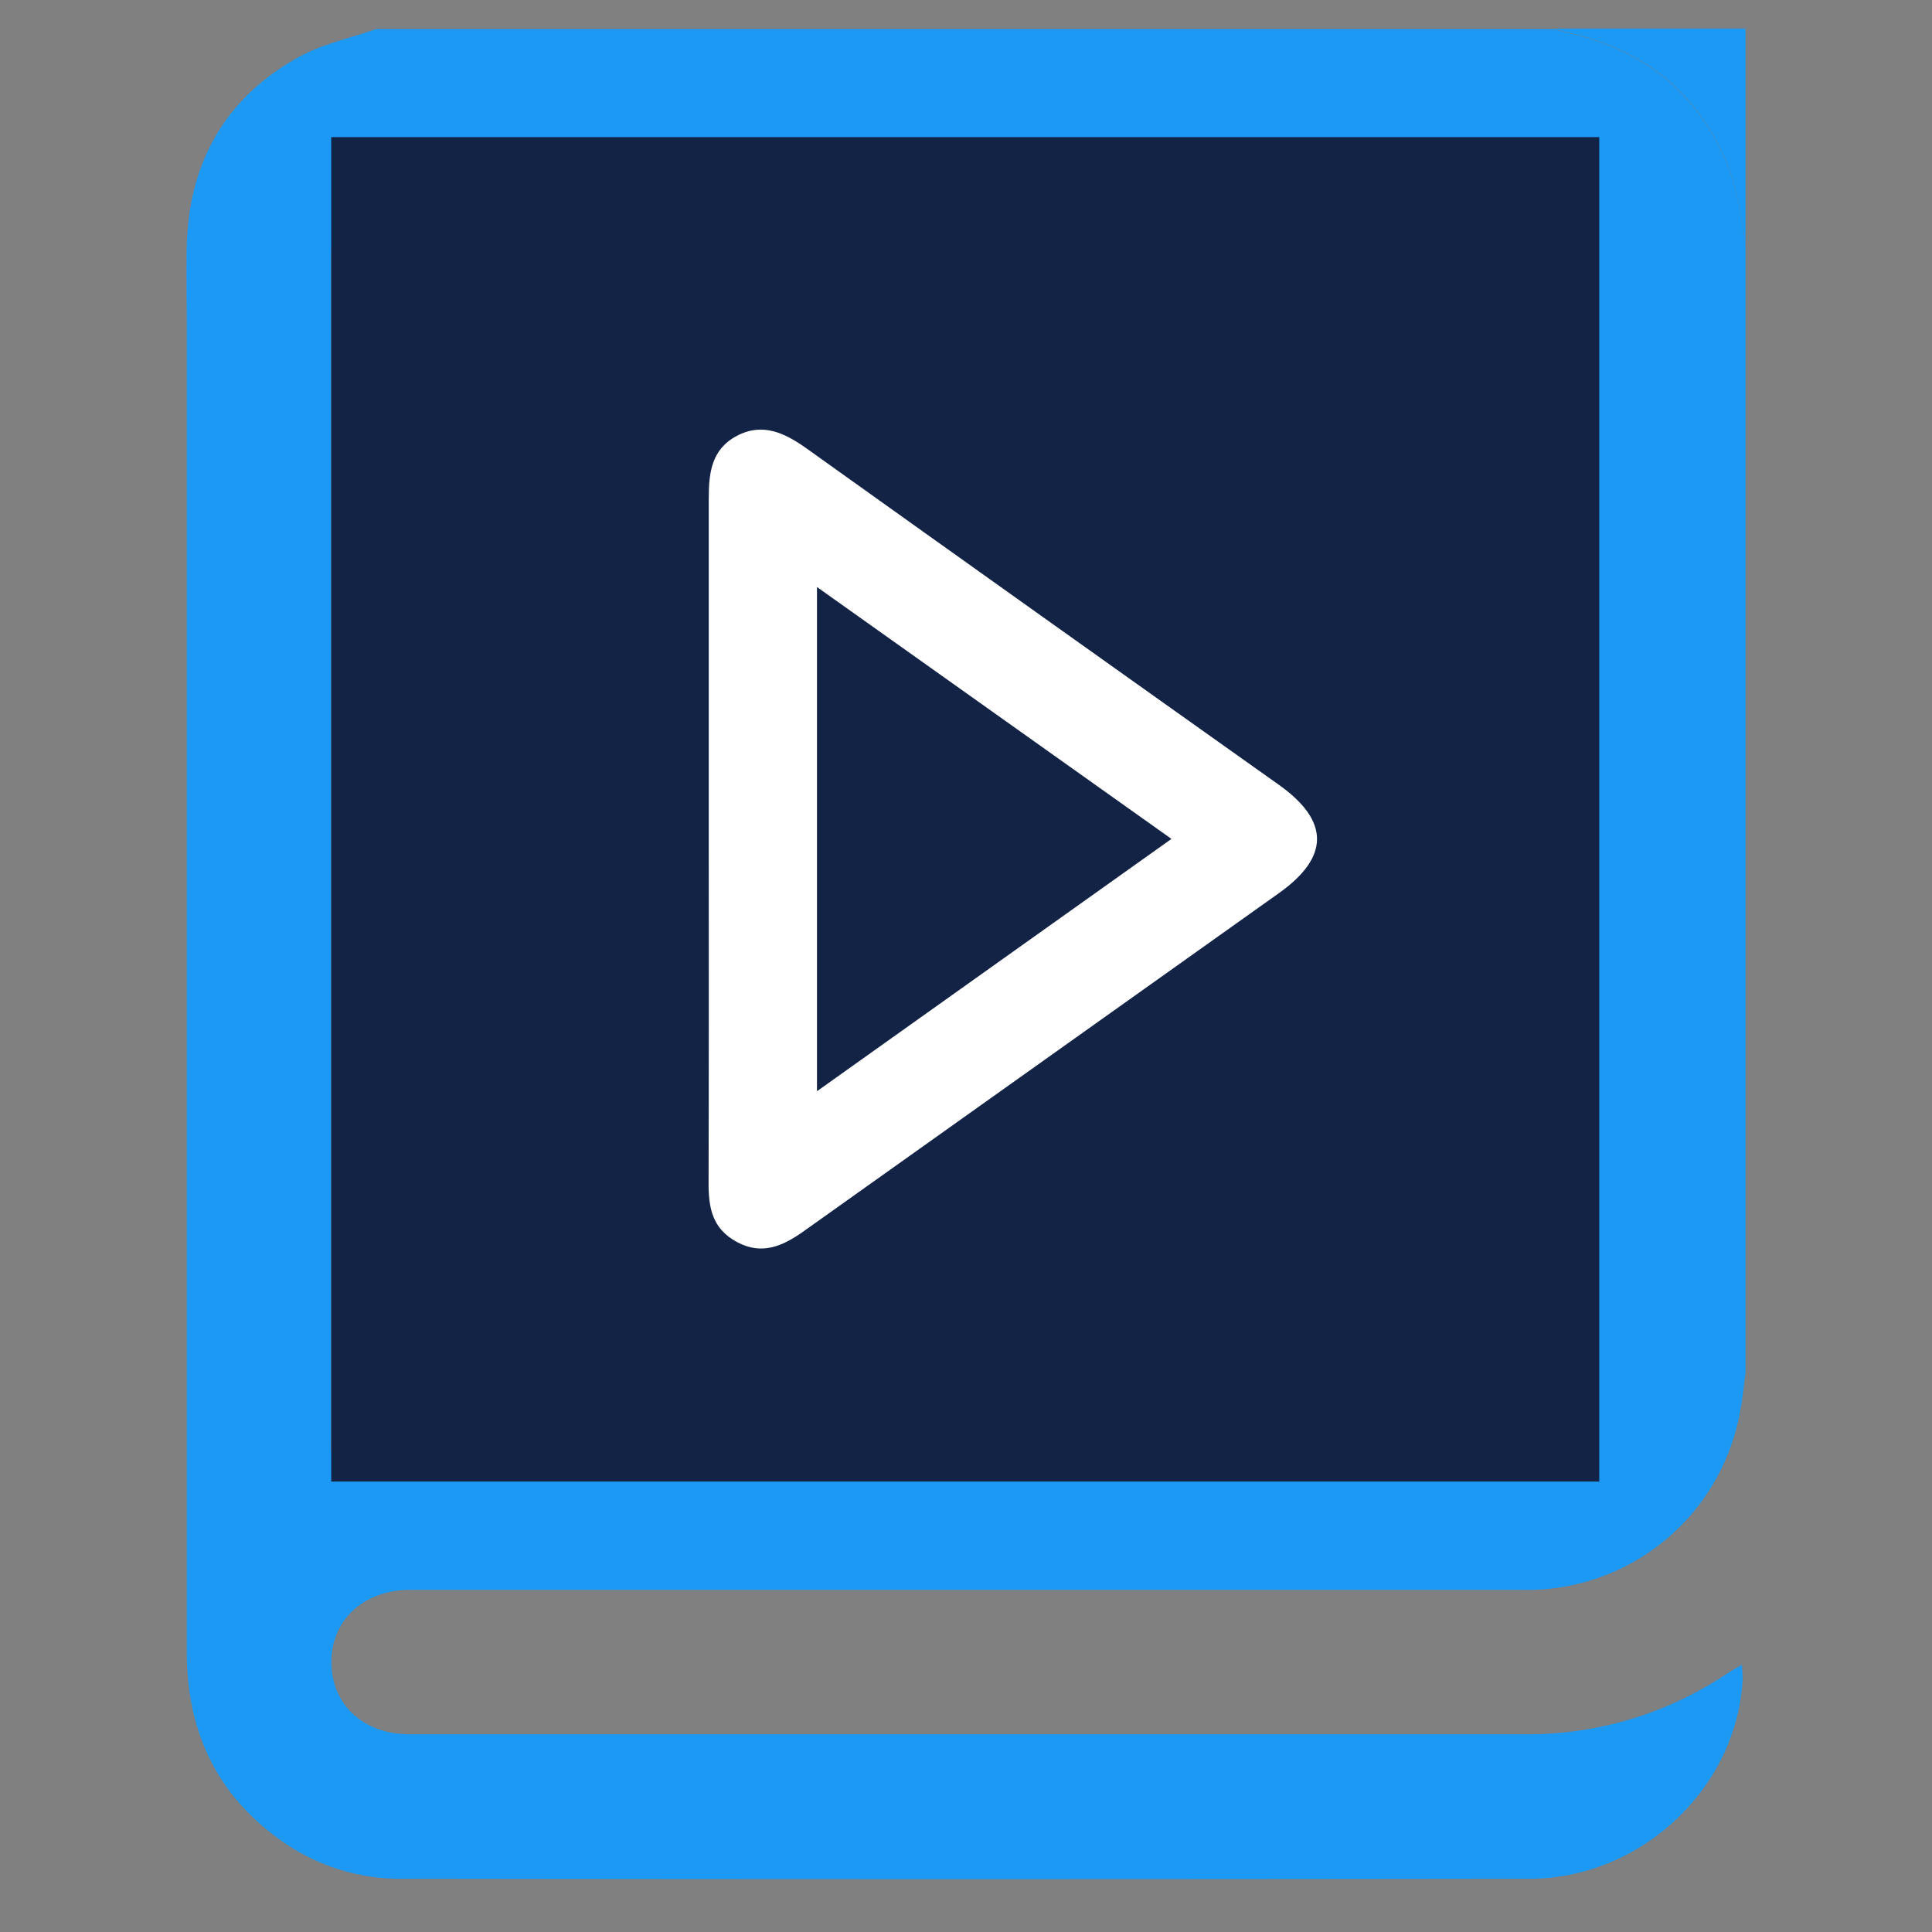 <svg id="Layer_1" data-name="Layer 1" xmlns="http://www.w3.org/2000/svg" viewBox="0 0 216 216"><rect x="0" y="0" width="216" height="216" fill="#808080" stroke="none"/><defs><style>.cls-1{fill:#1b99f4;}.cls-2{fill:#132346;}.cls-3{fill:#fff;}</style></defs><g id="_5DUZvM.tif" data-name="5DUZvM.tif"><path class="cls-1" d="M195.15,27.45V153.52c-.2,1.45-.33,2.93-.62,4.37a24.19,24.19,0,0,1-24.26,19.86q-62.2,0-124.39,0c-5.23,0-8.88,3.39-8.83,8.15s3.65,8,8.78,8q62.4,0,124.79,0a40,40,0,0,0,22.45-6.78c.49-.32,1-.6,1.69-1,0,.67.09,1.11.07,1.55-.58,12.16-11.3,22.36-23.83,22.38q-63.09.09-126.2,0a23,23,0,0,1-13.92-4.67c-6.93-5.16-10-12.17-10-20.76q0-74.44,0-148.88c0-2.76-.06-5.52,0-8.28.24-9.29,4.3-16.46,12.37-21,2.68-1.52,5.87-2.17,8.82-3.22H173.75c.44.13.87.3,1.32.39,9.26,2,15.57,7.44,18.64,16.41A52,52,0,0,1,195.15,27.45ZM37,162.2c5.3-.21,10.31-.57,15.32-.58q58.56-.06,117.11,0c6.18,0,9.33-3.12,9.33-9.3q0-61.8,0-123.61c0-6.2-3.13-9.32-9.3-9.32H46.33c-6.18,0-9.3,3.11-9.3,9.32q0,65.94,0,131.89Z"/><path class="cls-1" d="M195.15,27.45A52,52,0,0,0,193.71,20c-3.07-9-9.38-14.4-18.64-16.41-.45-.09-.88-.26-1.32-.39h21.4Z"/><rect class="cls-2" x="37.03" y="15.33" width="141.77" height="150.31"/><path class="cls-3" d="M79.24,93.67c0-12.65,0-25.3,0-37.95,0-2.85.29-5.49,3.16-7s5.35-.31,7.78,1.42Q116.57,69,143.06,87.8c5.58,4,5.58,8,0,12q-26.57,18.9-53.13,37.8c-2.36,1.69-4.7,2.78-7.52,1.27s-3.2-3.88-3.19-6.67C79.26,119.34,79.24,106.5,79.24,93.67Zm51.73.12L91.34,65.63V122Z"/></g></svg>